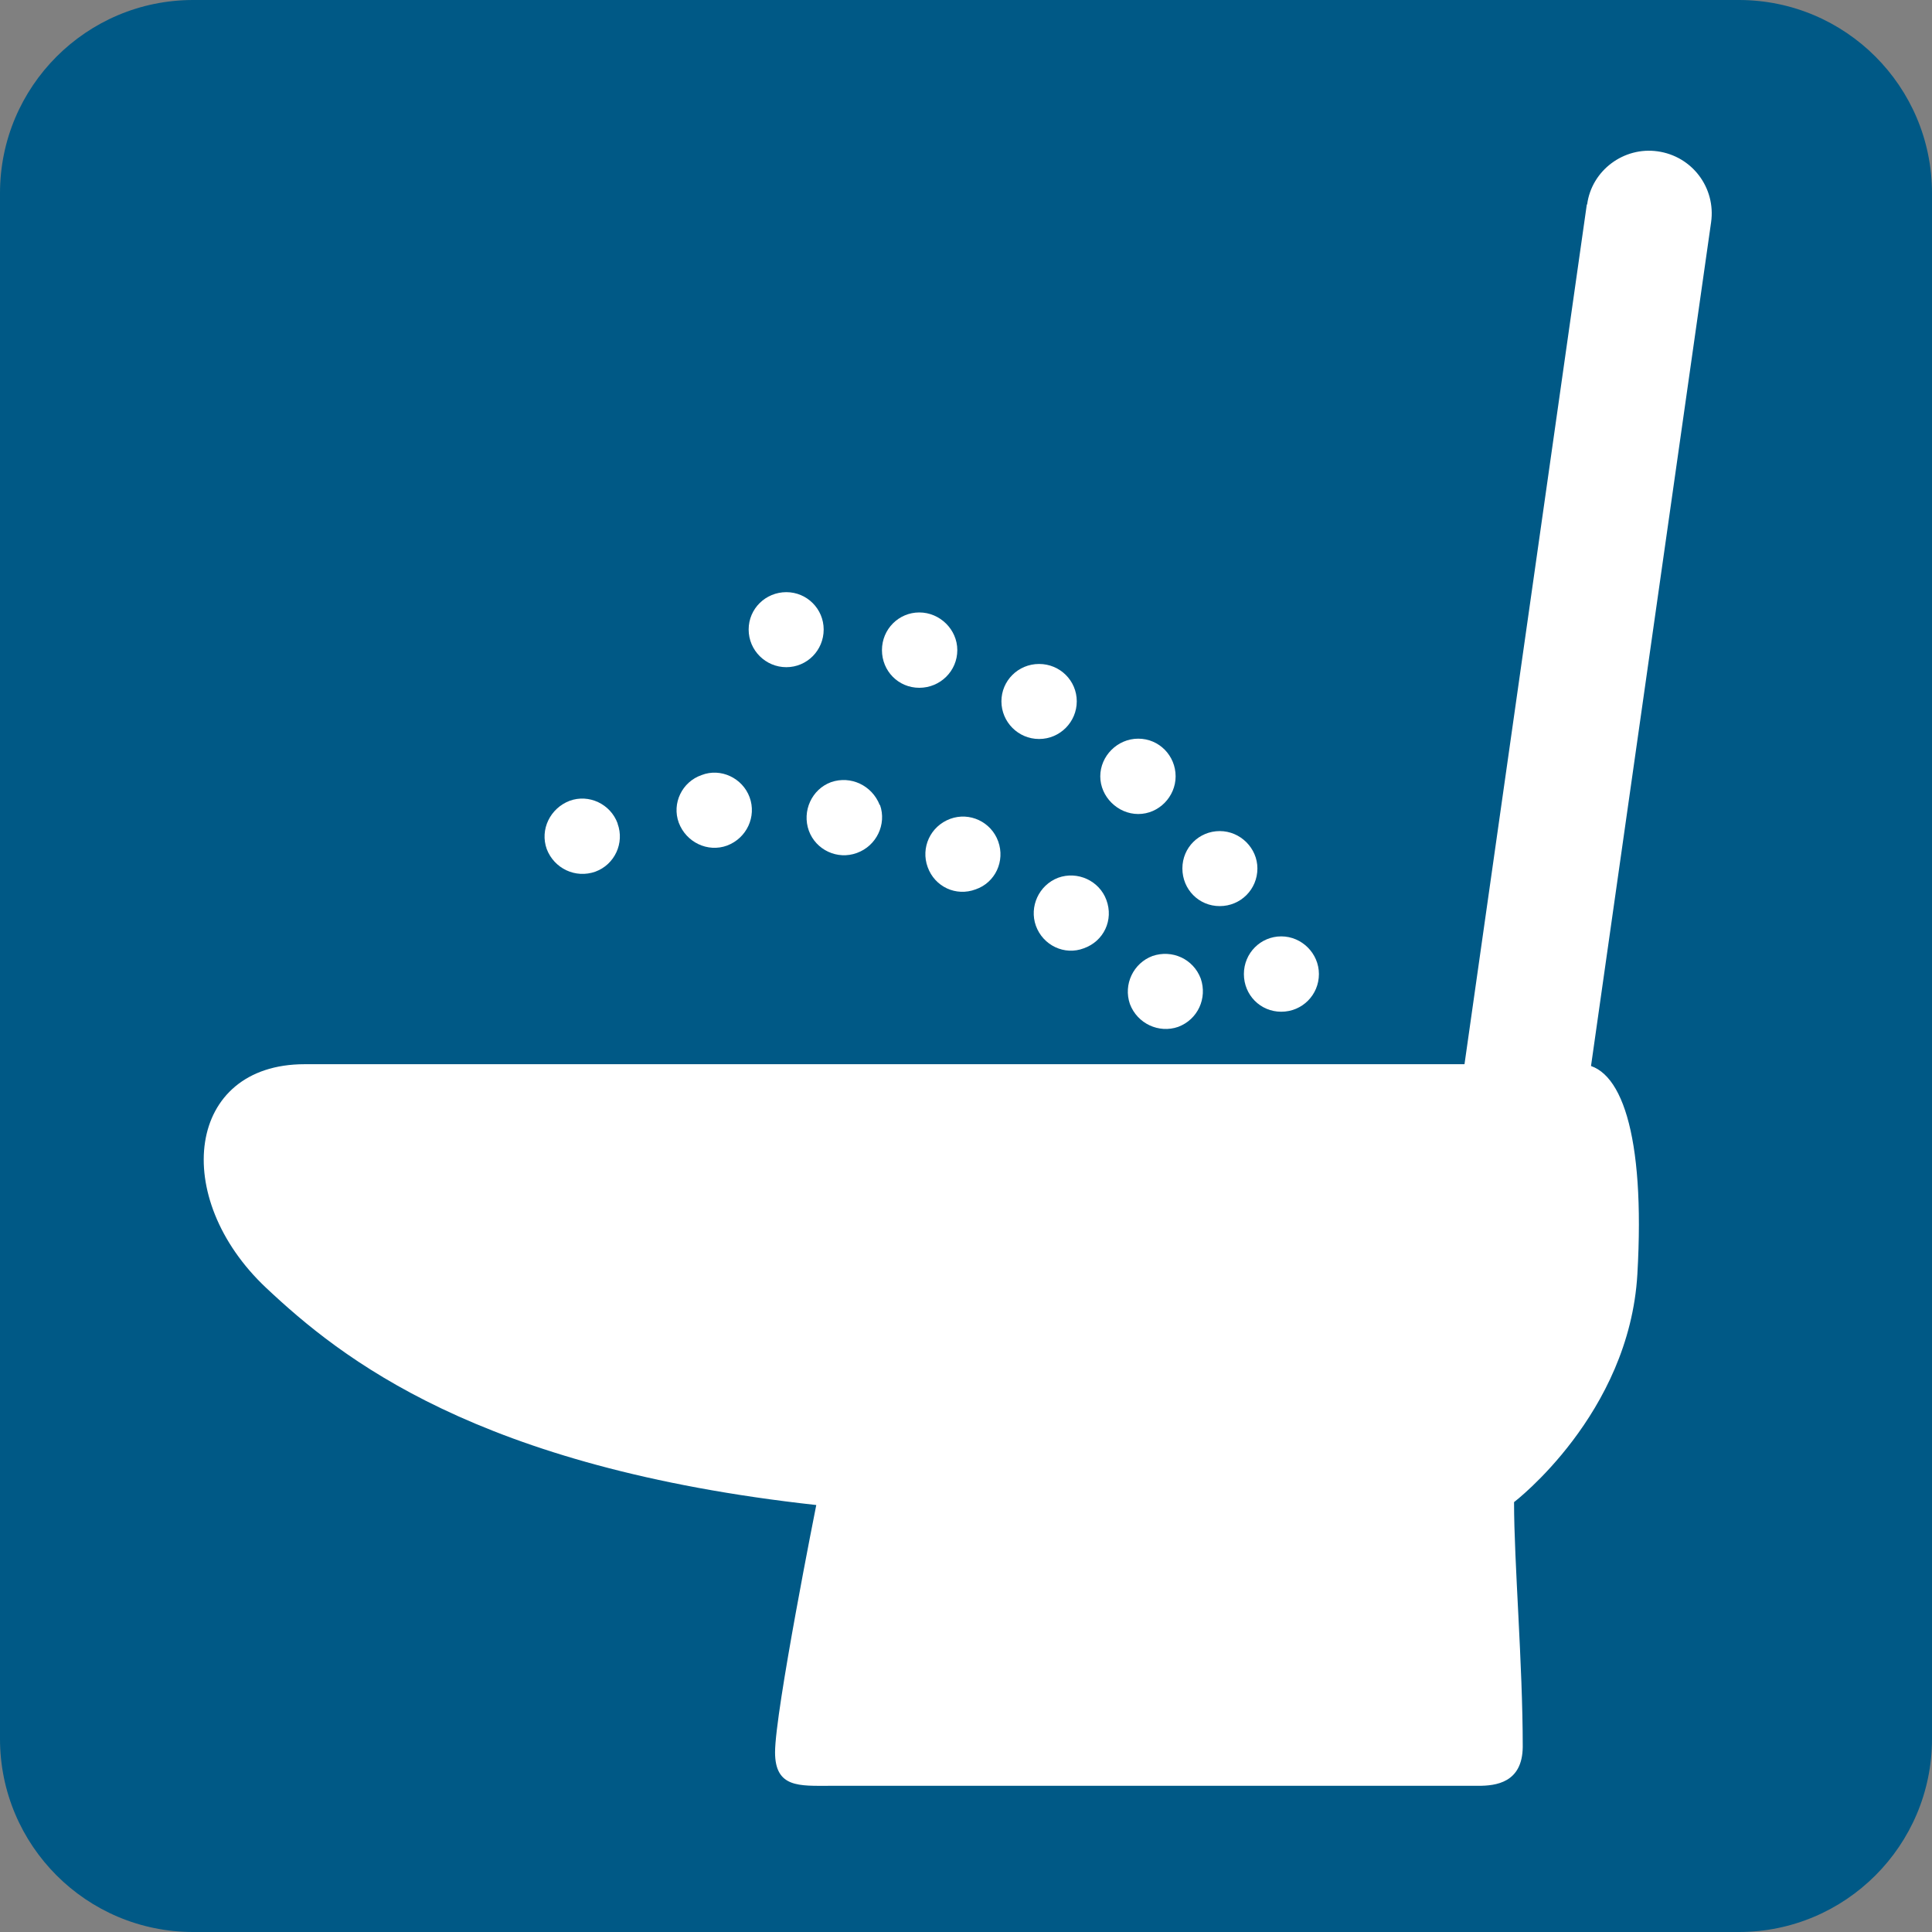 <?xml version="1.0" encoding="utf-8"?>
<!-- Generator: Adobe Illustrator 26.5.0, SVG Export Plug-In . SVG Version: 6.00 Build 0)  -->
<svg version="1.1" id="_レイヤー_2" xmlns="http://www.w3.org/2000/svg" xmlns:xlink="http://www.w3.org/1999/xlink" x="0px"
	 y="0px" width="60px" height="60px" viewBox="0 0 60 60" enable-background="new 0 0 60 60" xml:space="preserve">
<rect x="0" y="0" width="60" height="60" fill="#808080" stroke="none"/>
<g id="_文字">
	<g>
		<path fill="#005986" d="M6,0h48c3.314,0,6,2.686,6,6v48c0,3.314-2.686,6-6,6H6c-3.314,0-6-2.686-6-6V6C0,2.686,2.686,0,6,0z"/>
		<path fill="#FFFFFF" d="M19.18,25.58c0.22,0.6-0.09,1.27-0.69,1.49c-0.62,0.22-1.28-0.1-1.51-0.7c-0.22-0.61,0.11-1.27,0.71-1.5
			c0.6-0.22,1.27,0.1,1.49,0.7"/>
		<path fill="#FFFFFF" d="M49.08,33.05H9.46c-3.67,0-4.18,4.14-1.19,6.95c2.31,2.17,6.54,5.58,17.08,6.74c0,0-1.28,6.41-1.28,7.68
			c0,1.11,0.76,1.04,1.7,1.04h20.14c0.54,0,1.37-0.09,1.38-1.21c0-2.58-0.27-5.72-0.27-7.6c0,0,3.58-2.73,3.83-7.08
			s-0.51-6.52-1.78-6.52"/>
		<line fill="none" x1="51.21" y1="6.64" x2="47.01" y2="36.07"/>
		<path fill="#FFFFFF" d="M49.28,6.35L45.09,35.8c-0.15,1.07,0.59,2.05,1.66,2.2c1.07,0.14,2.06-0.59,2.2-1.66L53.14,6.9
			c0.15-1.07-0.59-2.05-1.66-2.2c-1.05-0.15-2.05,0.59-2.19,1.65"/>
		<path fill="#FFFFFF" d="M25.58,19.55c0,0.65-0.52,1.17-1.16,1.17s-1.17-0.52-1.17-1.17s0.53-1.16,1.17-1.16
			S25.58,18.91,25.58,19.55"/>
		<path fill="#FFFFFF" d="M29.73,20.19c0,0.65-0.53,1.17-1.18,1.17s-1.16-0.52-1.16-1.17s0.52-1.17,1.16-1.17
			S29.73,19.55,29.73,20.19"/>
		<path fill="#FFFFFF" d="M33.44,21.78c0,0.64-0.52,1.17-1.17,1.17s-1.17-0.53-1.17-1.17s0.52-1.16,1.17-1.16
			C32.92,20.62,33.44,21.14,33.44,21.78"/>
		<path fill="#FFFFFF" d="M36.51,24.11c0,0.63-0.52,1.17-1.16,1.17s-1.18-0.54-1.18-1.17s0.53-1.17,1.18-1.17
			S36.51,23.47,36.51,24.11"/>
		<path fill="#FFFFFF" d="M39.05,26.97c0,0.65-0.52,1.17-1.17,1.17s-1.16-0.52-1.16-1.17s0.52-1.16,1.16-1.16
			S39.05,26.34,39.05,26.97"/>
		<path fill="#FFFFFF" d="M40.96,30.25c0,0.65-0.52,1.17-1.17,1.17s-1.16-0.52-1.16-1.17s0.52-1.17,1.16-1.17
			S40.96,29.61,40.96,30.25"/>
		<path fill="#FFFFFF" d="M23.28,24.76c0.22,0.6-0.09,1.27-0.7,1.5c-0.6,0.22-1.27-0.1-1.5-0.71c-0.22-0.6,0.1-1.27,0.71-1.48
			C22.38,23.84,23.06,24.16,23.28,24.76"/>
		<path fill="#FFFFFF" d="M27.33,25c0.21,0.6-0.11,1.27-0.72,1.49c-0.6,0.22-1.27-0.09-1.49-0.69c-0.22-0.61,0.09-1.29,0.69-1.51
			c0.61-0.21,1.27,0.1,1.51,0.71"/>
		<path fill="#FFFFFF" d="M31,26.13c0.22,0.61-0.09,1.28-0.7,1.49c-0.61,0.23-1.27-0.08-1.49-0.69c-0.22-0.6,0.08-1.27,0.7-1.5
			C30.11,25.21,30.78,25.52,31,26.13"/>
		<path fill="#FFFFFF" d="M34.36,27.95c0.23,0.62-0.08,1.28-0.7,1.5c-0.6,0.23-1.27-0.09-1.49-0.7c-0.21-0.59,0.09-1.26,0.69-1.49
			C33.46,27.04,34.14,27.35,34.36,27.95"/>
		<path fill="#FFFFFF" d="M37.29,30.39c0.21,0.61-0.09,1.27-0.7,1.5c-0.6,0.21-1.27-0.1-1.5-0.71c-0.21-0.61,0.11-1.27,0.7-1.49
			C36.4,29.48,37.06,29.78,37.29,30.39"/>
	</g>
</g>
</svg>
